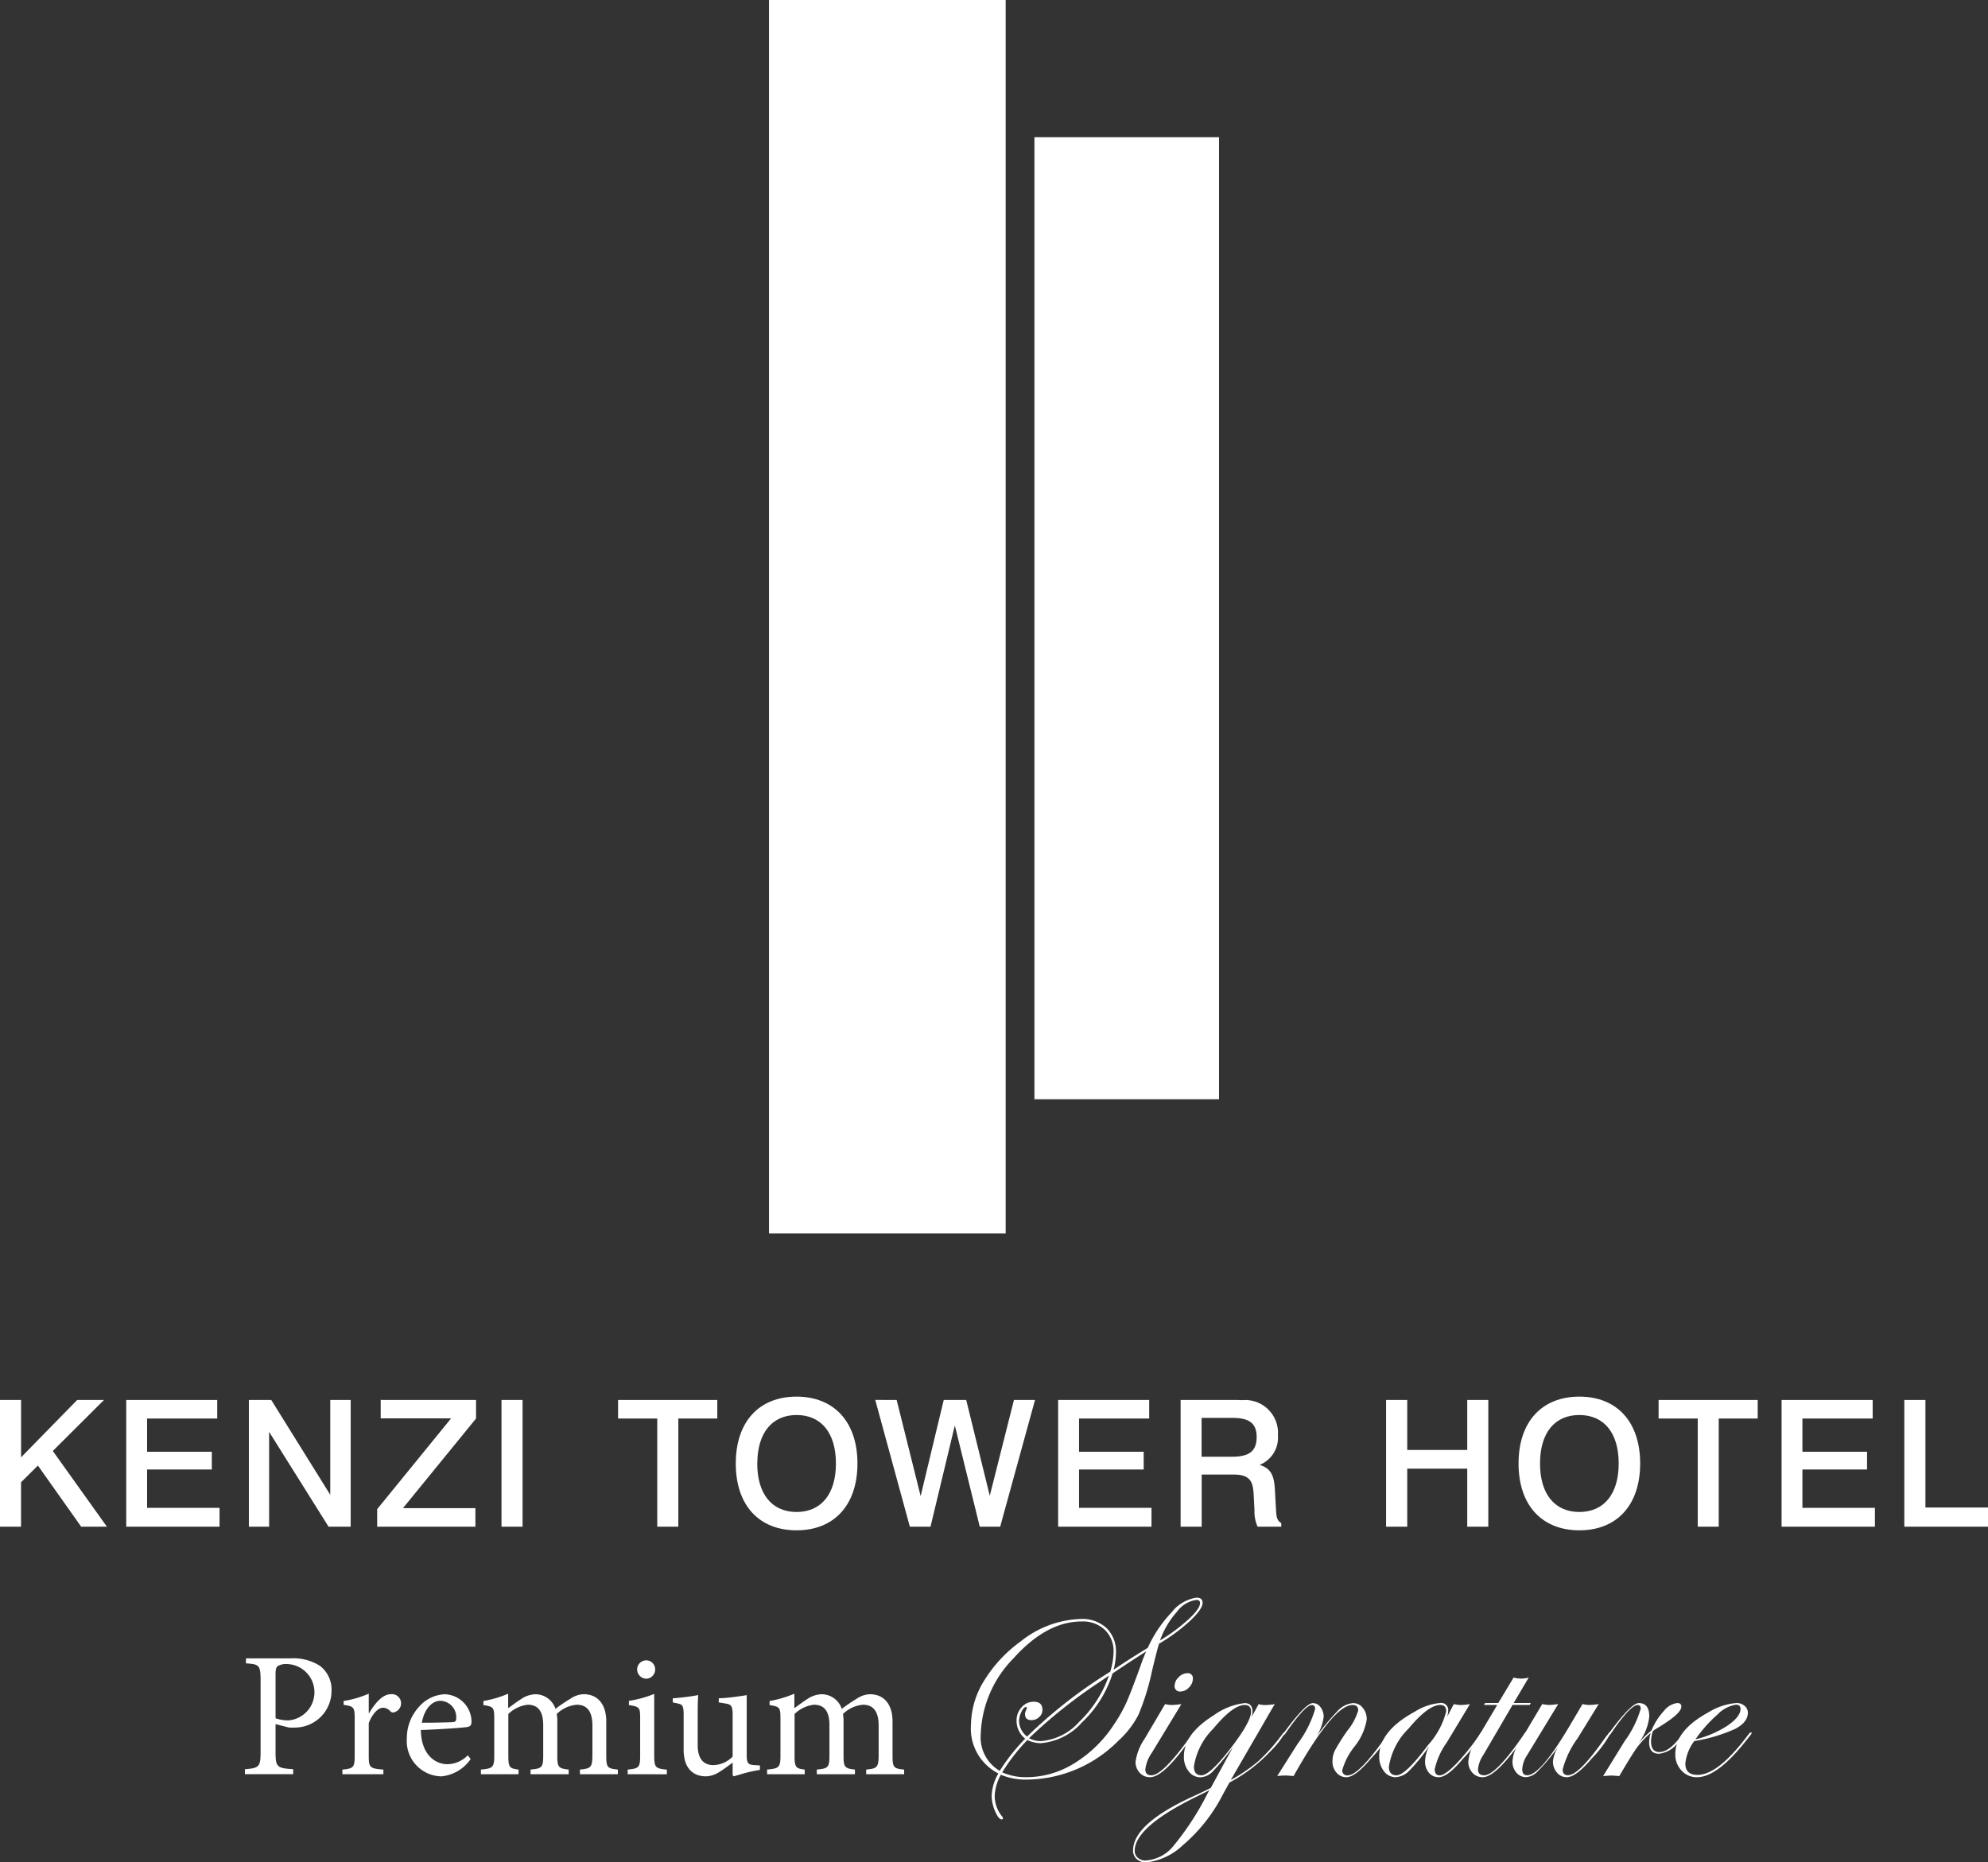 <svg xmlns="http://www.w3.org/2000/svg" width="141.5" height="132.582" viewBox="0 0 141.5 132.582">
  <rect x="0" y="0" width="141.5" height="132.582" fill="#333333" stroke="none"/>
  <g id="Group_94" data-name="Group 94" transform="translate(-300.6 -68.361)">
    <g id="Group_89" data-name="Group 89" transform="translate(318.031 182.1)">
      <path id="Path_68" data-name="Path 68" d="M319.133,172.152a3.515,3.515,0,0,1,2.132.533,2.114,2.114,0,0,1,.825,1.788,2.607,2.607,0,0,1-2.474,2.6,4.3,4.3,0,0,1-.57,0l-.94-.24v1.992c0,1.078.114,1.141,1.255,1.217v.355h-3.436v-.355c1.015-.076,1.116-.176,1.116-1.23v-5.074c0-1.117-.1-1.168-1.041-1.231v-.356Zm-1.027,4.262a2.7,2.7,0,0,0,.926.152,2.009,2.009,0,0,0-.075-4.009,1.174,1.174,0,0,0-.711.154c-.1.089-.14.24-.14.6Z" transform="translate(-315.924 -167.83)" fill="#fff"/>
      <path id="Path_69" data-name="Path 69" d="M323.926,175.743c.381-.634.928-1.343,1.536-1.343a.654.654,0,0,1,.33,1.255.293.293,0,0,1-.342-.025.686.686,0,0,0-.534-.266c-.33,0-.735.38-1.015,1.091v2.322c0,.837.063.913,1.041.988v.33h-2.918v-.33c.787-.075.876-.151.876-.988V176.15c0-.837-.066-.89-.787-.991v-.279a7.154,7.154,0,0,0,1.788-.52v1.382Z" transform="translate(-315.085 -167.526)" fill="#fff"/>
      <path id="Path_70" data-name="Path 70" d="M330.6,179.012a2.881,2.881,0,0,1-2.069,1.23,2.509,2.509,0,0,1-2.474-2.7,3.273,3.273,0,0,1,.838-2.219,2.567,2.567,0,0,1,1.853-.925h.011a1.965,1.965,0,0,1,1.9,1.928c0,.253-.063.354-.291.4s-1.8.165-3.312.216c.014,1.723,1,2.435,1.891,2.435a2.071,2.071,0,0,0,1.447-.634Zm-2.159-4.148c-.57,0-1.128.532-1.318,1.561.712,0,1.408-.014,2.145-.039.229,0,.3-.076.3-.254a1.162,1.162,0,0,0-1.116-1.268Z" transform="translate(-314.53 -167.521)" fill="#fff"/>
      <path id="Path_71" data-name="Path 71" d="M337.741,180.094v-.33c.748-.075.888-.126.888-1.026v-2.119c0-.9-.317-1.471-1.118-1.471a2.335,2.335,0,0,0-1.42.659,2.906,2.906,0,0,1,.039.533v2.473c0,.8.114.876.81.951v.33h-2.713v-.33c.785-.075.9-.139.9-.976v-2.182c0-.938-.329-1.458-1.1-1.458a2.356,2.356,0,0,0-1.382.659v2.981c0,.825.1.9.725.976v.33h-2.678v-.33c.837-.075.951-.151.951-.976v-2.626c0-.812-.039-.875-.773-.988v-.292a7.7,7.7,0,0,0,1.762-.52v1.028c.267-.18.547-.407.927-.648a1.9,1.9,0,0,1,1.041-.341A1.513,1.513,0,0,1,336,175.44a11.748,11.748,0,0,1,1.053-.712,1.749,1.749,0,0,1,.951-.329c.991,0,1.611.7,1.611,1.941v2.448c0,.85.1.9.825.976v.33Z" transform="translate(-313.894 -167.526)" fill="#fff"/>
      <path id="Path_72" data-name="Path 72" d="M339.877,180.381v-.33c.8-.075.888-.151.888-1.014v-2.626c0-.775-.039-.837-.8-.951v-.3a8.034,8.034,0,0,0,1.8-.495v4.377c0,.862.09.938.9,1.014v.33Zm.673-7.446a.651.651,0,0,1,.646-.66.634.634,0,0,1,.635.66.65.65,0,0,1-.647.647A.664.664,0,0,1,340.55,172.935Z" transform="translate(-312.631 -167.813)" fill="#fff"/>
      <path id="Path_73" data-name="Path 73" d="M348.9,179.778a8.959,8.959,0,0,0-.977.2c-.329.089-.646.19-.887.254l-.076-.075v-.9c-.292.215-.584.442-.938.66a1.818,1.818,0,0,1-.976.316c-.851,0-1.574-.52-1.574-1.889v-2.487c0-.672-.1-.736-.419-.811l-.355-.077v-.292c.266-.011.571-.05.913-.089s.685-.1.9-.139c-.039.394-.039.989-.039,1.852v1.712c0,1.117.545,1.421,1.117,1.421a1.971,1.971,0,0,0,1.37-.607v-2.956c0-.685-.114-.761-.533-.824l-.455-.077v-.292c.341-.011.774-.05,1.141-.1s.659-.09.849-.127v4.237c0,.634.1.723.585.747l.355.025Z" transform="translate(-312.243 -167.514)" fill="#fff"/>
      <path id="Path_74" data-name="Path 74" d="M355.652,180.094v-.33c.747-.075.887-.126.887-1.026v-2.119c0-.9-.316-1.471-1.116-1.471a2.33,2.33,0,0,0-1.421.659,2.906,2.906,0,0,1,.039.533v2.473c0,.8.114.876.811.951v.33h-2.715v-.33c.786-.075.9-.139.9-.976v-2.182c0-.938-.329-1.458-1.1-1.458a2.352,2.352,0,0,0-1.382.659v2.981c0,.825.1.9.722.976v.33H348.6v-.33c.836-.075.951-.151.951-.976v-2.626c0-.812-.039-.875-.774-.988v-.292a7.76,7.76,0,0,0,1.763-.52v1.028c.266-.18.545-.407.925-.648a1.9,1.9,0,0,1,1.041-.341,1.514,1.514,0,0,1,1.408,1.041,11.906,11.906,0,0,1,1.052-.712,1.758,1.758,0,0,1,.951-.329c.991,0,1.611.7,1.611,1.941v2.448c0,.85.1.9.826.976v.33Z" transform="translate(-311.431 -167.526)" fill="#fff"/>
      <path id="Path_75" data-name="Path 75" d="M377.844,168.716c0,.3-.3.729-.9,1.294a12.825,12.825,0,0,1-2.2,1.62c-.114.355-.278,1-.5,1.934a17.091,17.091,0,0,1-.961,3.113,6.477,6.477,0,0,1-1.447,1.872,9.26,9.26,0,0,1-6.523,2.755,4.55,4.55,0,0,1-1.829-.345,3.382,3.382,0,0,0-.439,1.495,2.328,2.328,0,0,0,.532,1.479.178.178,0,0,1,.056.13c0,.05-.032.074-.093.074-.144,0-.3-.192-.463-.578a2.789,2.789,0,0,1-.248-1.085,3.432,3.432,0,0,1,.478-1.608,3.577,3.577,0,0,1-1.95-3.464,6.062,6.062,0,0,1,.933-3.136,9.774,9.774,0,0,1,2.621-2.812,7.185,7.185,0,0,1,4.263-1.586,2.534,2.534,0,0,1,1.825.643,2.3,2.3,0,0,1,.677,1.745,4.737,4.737,0,0,1-.168,1.222q1.373-.915,2.431-1.549a9,9,0,0,1,1.69-2.522,2.767,2.767,0,0,1,1.774-1.054C377.7,168.352,377.844,168.473,377.844,168.716Zm-6.338,3.506a2.084,2.084,0,0,0-.62-1.577,2.265,2.265,0,0,0-1.637-.6q-2.508,0-4.852,2.613a8.059,8.059,0,0,0-2.344,5.411,2.763,2.763,0,0,0,1.351,2.613,13.7,13.7,0,0,1,1.814-2.291,1.628,1.628,0,0,1-.617-1.273,1.387,1.387,0,0,1,.356-.958,1.117,1.117,0,0,1,.861-.4c.416,0,.626.192.626.577a.683.683,0,0,1-.233.516.775.775,0,0,1-.551.218c-.3,0-.457-.144-.457-.436a.581.581,0,0,1,.093-.3.856.856,0,0,0,.036-.14.049.049,0,0,0-.055-.056c-.106,0-.215.113-.327.336a1.467,1.467,0,0,0-.169.665,1.433,1.433,0,0,0,.569,1.1,34.037,34.037,0,0,1,5.92-4.616A5.261,5.261,0,0,0,371.506,172.222Zm2.32-.042q-1.094.691-2.392,1.57a8.14,8.14,0,0,1-2.162,3.469,4.412,4.412,0,0,1-2.962,1.494,2.364,2.364,0,0,1-.942-.224,13.333,13.333,0,0,0-1.788,2.3,4.19,4.19,0,0,0,1.737.345,6.472,6.472,0,0,0,3.4-.994,8.987,8.987,0,0,0,2.819-2.76,10.534,10.534,0,0,0,.867-1.527q.317-.7,1.027-2.656C373.537,172.874,373.671,172.536,373.826,172.18Zm-2.648,1.72-.614.421a35.382,35.382,0,0,0-5.073,4.036,1.764,1.764,0,0,0,.839.207,4.082,4.082,0,0,0,2.732-1.372A8.463,8.463,0,0,0,371.178,173.9Zm6.484-5.164c0-.148-.087-.224-.262-.224a2.078,2.078,0,0,0-1.4.865,6.2,6.2,0,0,0-1.19,2.021,12.644,12.644,0,0,0,2.04-1.513C377.392,169.381,377.662,169,377.662,168.735Z" transform="translate(-309.677 -168.352)" fill="#fff"/>
      <path id="Path_76" data-name="Path 76" d="M375.859,177.342a1.04,1.04,0,0,1-.093.15l-.4.551q-1.754,2.442-2.68,2.441a.96.96,0,0,1-.731-.313,1.092,1.092,0,0,1-.3-.779,3.819,3.819,0,0,1,.645-1.641l1.458-2.473a2.2,2.2,0,0,0,.456.065,5.339,5.339,0,0,0,.705-.065l-2.113,3.481a2.559,2.559,0,0,0-.456,1.167c0,.28.144.421.438.421q.831,0,2.92-2.968c.031-.061.061-.093.093-.093A.05.05,0,0,1,375.859,177.342Zm-.125-3.86a.872.872,0,0,1-.276.613.827.827,0,0,1-.6.286.372.372,0,0,1-.421-.422.839.839,0,0,1,.29-.595.866.866,0,0,1,.609-.286A.356.356,0,0,1,375.734,173.483Z" transform="translate(-308.261 -167.702)" fill="#fff"/>
      <path id="Path_77" data-name="Path 77" d="M382.291,177.1a5.858,5.858,0,0,1-1.008,1.277,11,11,0,0,1-2.925,2.23l-.467.85a11.728,11.728,0,0,1-2.851,3.613,4.477,4.477,0,0,1-2.616,1.223.941.941,0,0,1-.665-.243.784.784,0,0,1-.26-.6q0-1.914,4.326-3.883.935-.43,1.206-.579l1.588-2.923a16.662,16.662,0,0,1-1.461,1.768,1.281,1.281,0,0,1-.875.4,1.029,1.029,0,0,1-.827-.429,1.634,1.634,0,0,1-.339-1.045q0-1.614,2.11-2.93a4.712,4.712,0,0,1,2.215-.878c.374,0,.561.207.561.617a1.2,1.2,0,0,1-.084.4l.521-.942a1.818,1.818,0,0,0,.44.065,5.623,5.623,0,0,0,.713-.065q-.067.084-.822,1.4l-2.318,4a11.733,11.733,0,0,0,1.958-1.335,13.055,13.055,0,0,0,1.659-1.855c.092-.124.155-.187.185-.187A.05.05,0,0,1,382.291,177.1Zm-5.355,4.048q-.177.1-1.056.531-4.262,2.114-4.263,3.792a.635.635,0,0,0,.214.486.789.789,0,0,0,.552.2,2.765,2.765,0,0,0,2-1.05,20.011,20.011,0,0,0,2.442-3.767Zm2.965-5.584c0-.316-.154-.477-.457-.477q-.841,0-2.227,1.677a4.85,4.85,0,0,0-1.385,2.7c0,.417.18.627.541.627s.988-.555,1.867-1.662Q379.9,176.326,379.9,175.56Z" transform="translate(-308.283 -167.445)" fill="#fff"/>
      <path id="Path_78" data-name="Path 78" d="M388.546,177.086a8.96,8.96,0,0,1-1.355,1.814q-1.112,1.326-1.747,1.327a.9.9,0,0,1-.706-.326,1.171,1.171,0,0,1-.284-.8,1.751,1.751,0,0,1,.173-.78,14.247,14.247,0,0,1,.9-1.424,4.044,4.044,0,0,0,.759-1.428c0-.255-.134-.383-.4-.383q-1.365,0-4.2,5.058c-.3-.025-.488-.038-.551-.038a4.766,4.766,0,0,0-.615.038l1.456-2.3a7.726,7.726,0,0,0,1.243-2.473c0-.188-.078-.281-.233-.281q-.478,0-1.872,2.012c-.057.081-.1.124-.131.131s-.05-.018-.057-.056a.162.162,0,0,1,.038-.075l.177-.234q1.426-1.914,1.921-1.917a.673.673,0,0,1,.541.29,1.107,1.107,0,0,1,.223.692,3.449,3.449,0,0,1-.7,1.662,16.181,16.181,0,0,1,1.694-2.083,1.685,1.685,0,0,1,1.1-.561.87.87,0,0,1,.691.337,1.257,1.257,0,0,1,.281.83,4.138,4.138,0,0,1-.861,1.914,4.794,4.794,0,0,0-.878,1.68.339.339,0,0,0,.382.383q.833,0,2.869-2.968c.031-.061.063-.093.093-.093S388.546,177.048,388.546,177.086Z" transform="translate(-307.043 -167.445)" fill="#fff"/>
      <path id="Path_79" data-name="Path 79" d="M394.239,177.086a8.981,8.981,0,0,1-1.364,1.814q-1.1,1.326-1.737,1.327a.877.877,0,0,1-.7-.321,1.214,1.214,0,0,1-.271-.808,2.43,2.43,0,0,1,.3-1.093,12.8,12.8,0,0,1-1.431,1.764,1.455,1.455,0,0,1-.963.457,1.026,1.026,0,0,1-.833-.424,1.669,1.669,0,0,1-.337-1.069q0-1.79,2.534-3.172a4.035,4.035,0,0,1,1.795-.617.5.5,0,0,1,.579.561,1.611,1.611,0,0,1-.075.421l.477-.905a2.206,2.206,0,0,0,.494.065,4.264,4.264,0,0,0,.652-.065l-1.649,2.735a5.265,5.265,0,0,0-.858,1.9c0,.292.121.439.364.439s.648-.286,1.2-.857a16.155,16.155,0,0,0,1.673-2.111c.035-.061.069-.093.1-.093S394.239,177.048,394.239,177.086Zm-2.569-1.542c0-.306-.139-.46-.42-.46-.574,0-1.325.562-2.259,1.682a4.849,4.849,0,0,0-1.4,2.716c0,.4.181.607.541.607q.647,0,2.235-2.139A5.631,5.631,0,0,0,391.671,175.543Z" transform="translate(-306.165 -167.445)" fill="#fff"/>
      <path id="Path_80" data-name="Path 80" d="M396.923,175.164l-.074.139h-1.223l-2.078,3.558a2.212,2.212,0,0,0-.382,1.027c0,.28.147.421.439.421q.85,0,2.868-2.968c.043-.061.081-.093.113-.093a.051.051,0,0,1,.057.057,1.527,1.527,0,0,1-.093.15l-.4.551q-1.756,2.442-2.643,2.441a.96.96,0,0,1-.735-.317,1.114,1.114,0,0,1-.293-.793,2.934,2.934,0,0,1,.493-1.4l1.564-2.633h-.952l.093-.139h.934l1.091-1.813a2.049,2.049,0,0,0,.532.075,2.105,2.105,0,0,0,.544-.075l-1.072,1.813Z" transform="translate(-305.399 -167.665)" fill="#fff"/>
      <path id="Path_81" data-name="Path 81" d="M402.232,177.077a8.255,8.255,0,0,1-1.354,1.814q-1.119,1.326-1.772,1.327a.886.886,0,0,1-.7-.331,1.181,1.181,0,0,1-.284-.8,2.319,2.319,0,0,1,.364-1.017l-.187.251a14.257,14.257,0,0,1-1.259,1.474,1.248,1.248,0,0,1-.829.42.884.884,0,0,1-.69-.321,1.166,1.166,0,0,1-.28-.789,2.482,2.482,0,0,1,.421-1.241l1.7-2.855a2.666,2.666,0,0,0,.5.065,5.385,5.385,0,0,0,.635-.065l-2.225,3.658a2.009,2.009,0,0,0-.337.99c0,.28.119.421.356.421q.94,0,3.02-3.519l.915-1.549a2.3,2.3,0,0,0,.487.065,4.836,4.836,0,0,0,.665-.065l-1.5,2.435a6.492,6.492,0,0,0-1.065,2.231q0,.4.382.4.744,0,2.423-2.358l.289-.4.167-.207c.032-.061.063-.093.093-.093A.051.051,0,0,1,402.232,177.077Z" transform="translate(-305.018 -167.436)" fill="#fff"/>
      <path id="Path_82" data-name="Path 82" d="M406.786,177.1a3.266,3.266,0,0,1-.558.677,1.931,1.931,0,0,1-1.334.779c-.472,0-.706-.272-.706-.82a2.5,2.5,0,0,1,.112-.662,6.427,6.427,0,0,0-.959,1.018q-.37.505-1.276,2.054c-.331-.025-.525-.038-.581-.038-.024,0-.215.012-.572.038l1.531-2.482a7.427,7.427,0,0,0,1.148-2.314c0-.174-.071-.263-.215-.263q-.524,0-1.893,2.012c-.056.088-.106.131-.149.131a.05.05,0,0,1-.038-.056.151.151,0,0,1,.038-.075l.168-.234q1.435-1.914,1.95-1.917c.5,0,.747.322.747.961a3.87,3.87,0,0,1-.766,1.9,7.435,7.435,0,0,1,.924-.913,4.7,4.7,0,0,1,.884-1.389,1.441,1.441,0,0,1,.951-.561c.193,0,.29.085.29.253q0,.447-1.3,1.274-.2.131-.614.382l-.114.093a2.536,2.536,0,0,0-.13.706q0,.781.588.781.727,0,1.583-1.191c.127-.135.2-.2.234-.2A.049.049,0,0,1,406.786,177.1Z" transform="translate(-304.239 -167.445)" fill="#fff"/>
      <path id="Path_83" data-name="Path 83" d="M410.861,177.1a1.073,1.073,0,0,1-.168.242l-.4.5q-1.937,2.385-3.319,2.385a1.448,1.448,0,0,1-1.1-.471,1.65,1.65,0,0,1-.444-1.181q0-1.681,2.343-2.959a4.545,4.545,0,0,1,2.008-.672.86.86,0,0,1,.574.2.613.613,0,0,1,.239.489c0,.446-.293.828-.879,1.142a11.492,11.492,0,0,1-2.936.879,3.15,3.15,0,0,0-.635,1.606c0,.537.29.8.87.8q1.478,0,3.621-2.878c.076-.1.138-.149.188-.149A.05.05,0,0,1,410.861,177.1Zm-.789-1.734c0-.2-.109-.3-.328-.3a2.322,2.322,0,0,0-1.3.687,9.692,9.692,0,0,0-1.583,1.78,7.25,7.25,0,0,0,2.28-.977Q410.071,175.922,410.072,175.362Z" transform="translate(-303.617 -167.445)" fill="#fff"/>
    </g>
    <g id="Group_90" data-name="Group 90" transform="translate(300.6 167.788)">
      <path id="Path_84" data-name="Path 84" d="M302.1,155.98v4.082l3.992-4.082H308l-3.641,3.63L308.209,165h-1.831l-3.08-4.353-1.2,1.192V165h-1.5V155.98Z" transform="translate(-300.6 -155.741)" fill="#fff"/>
      <path id="Path_85" data-name="Path 85" d="M314.976,155.98V157.3h-4.992v2.365h4.606v1.264h-4.606v2.73h5.157V165H308.5V155.98Z" transform="translate(-299.514 -155.741)" fill="#fff"/>
      <path id="Path_86" data-name="Path 86" d="M317.766,155.98l4.2,6.751V155.98h1.453V165h-1.575l-4.23-6.751V165h-1.441V155.98Z" transform="translate(-298.459 -155.741)" fill="#fff"/>
      <path id="Path_87" data-name="Path 87" d="M331.237,155.98V157.3l-5.2,6.379h5.155V165H324.2v-1.249l5.263-6.464h-5.012v-1.31Z" transform="translate(-297.354 -155.741)" fill="#fff"/>
      <path id="Path_88" data-name="Path 88" d="M333.481,155.98V165h-1.5V155.98Z" transform="translate(-296.286 -155.741)" fill="#fff"/>
      <path id="Path_89" data-name="Path 89" d="M346.337,155.98V157.3h-2.774V165h-1.5V157.3h-2.789V155.98Z" transform="translate(-295.282 -155.741)" fill="#fff"/>
      <path id="Path_90" data-name="Path 90" d="M355.3,160.53c0,2.961-1.66,4.757-4.335,4.757s-4.326-1.787-4.326-4.757,1.657-4.76,4.326-4.76S355.3,157.571,355.3,160.53Zm-7.132,0c0,2.2,1.069,3.452,2.8,3.452s2.8-1.254,2.8-3.452-1.066-3.451-2.8-3.451C349.252,157.079,348.172,158.321,348.172,160.53Z" transform="translate(-294.269 -155.77)" fill="#fff"/>
      <path id="Path_91" data-name="Path 91" d="M356.891,155.98l1.706,6.841,1.644-6.841h1.6l1.677,6.819,1.72-6.819h1.5L364.259,165h-1.454l-1.775-7.208L359.3,165h-1.471l-2.462-9.024Z" transform="translate(-293.069 -155.741)" fill="#fff"/>
      <path id="Path_92" data-name="Path 92" d="M373.292,155.98V157.3H368.3v2.365h4.6v1.264h-4.6v2.73h5.156V165h-6.644V155.98Z" transform="translate(-291.496 -155.741)" fill="#fff"/>
      <path id="Path_93" data-name="Path 93" d="M378.374,155.98c.265,0,.431.013.475.013A2.337,2.337,0,0,1,381.4,158.5a2.089,2.089,0,0,1-1.3,2.1c.857.268,1.033.83,1.086,1.8l.072,1.3c.03.523.038.852.38,1.043V165h-1.686a2.644,2.644,0,0,1-.221-1.19l-.057-1.083c-.048-.933-.238-1.438-1.432-1.438h-2.268V165h-1.5V155.98Zm-2.407,4.04h2.15c1.175,0,1.768-.346,1.768-1.4,0-1.041-.6-1.365-1.737-1.365h-2.181Z" transform="translate(-290.441 -155.741)" fill="#fff"/>
      <path id="Path_94" data-name="Path 94" d="M388.838,155.98v3.557h4.27V155.98h1.5V165h-1.5V160.87h-4.27V165h-1.506V155.98Z" transform="translate(-288.675 -155.741)" fill="#fff"/>
      <path id="Path_95" data-name="Path 95" d="M404.277,160.53c0,2.961-1.656,4.757-4.326,4.757s-4.33-1.787-4.33-4.757,1.655-4.76,4.33-4.76S404.277,157.571,404.277,160.53Zm-7.128,0c0,2.2,1.069,3.452,2.8,3.452s2.8-1.254,2.8-3.452-1.064-3.451-2.8-3.451S397.15,158.321,397.15,160.53Z" transform="translate(-287.535 -155.77)" fill="#fff"/>
      <path id="Path_96" data-name="Path 96" d="M411.438,155.98V157.3h-2.774V165H407.17V157.3h-2.786V155.98Z" transform="translate(-286.33 -155.741)" fill="#fff"/>
      <path id="Path_97" data-name="Path 97" d="M418.563,155.98V157.3h-5v2.365h4.6v1.264h-4.6v2.73h5.16V165h-6.644V155.98Z" transform="translate(-285.272 -155.741)" fill="#fff"/>
      <path id="Path_98" data-name="Path 98" d="M421.263,155.98v7.655h4.453V165h-5.957V155.98Z" transform="translate(-284.216 -155.741)" fill="#fff"/>
    </g>
    <g id="Group_93" data-name="Group 93" transform="translate(355.335 68.361)">
      <g id="Group_91" data-name="Group 91">
        <rect id="Rectangle_46" data-name="Rectangle 46" width="16.845" height="87.81" fill="#fff"/>
      </g>
      <g id="Group_92" data-name="Group 92" transform="translate(18.892 9.765)">
        <rect id="Rectangle_47" data-name="Rectangle 47" width="13.14" height="68.49" fill="#fff"/>
      </g>
    </g>
  </g>
</svg>
